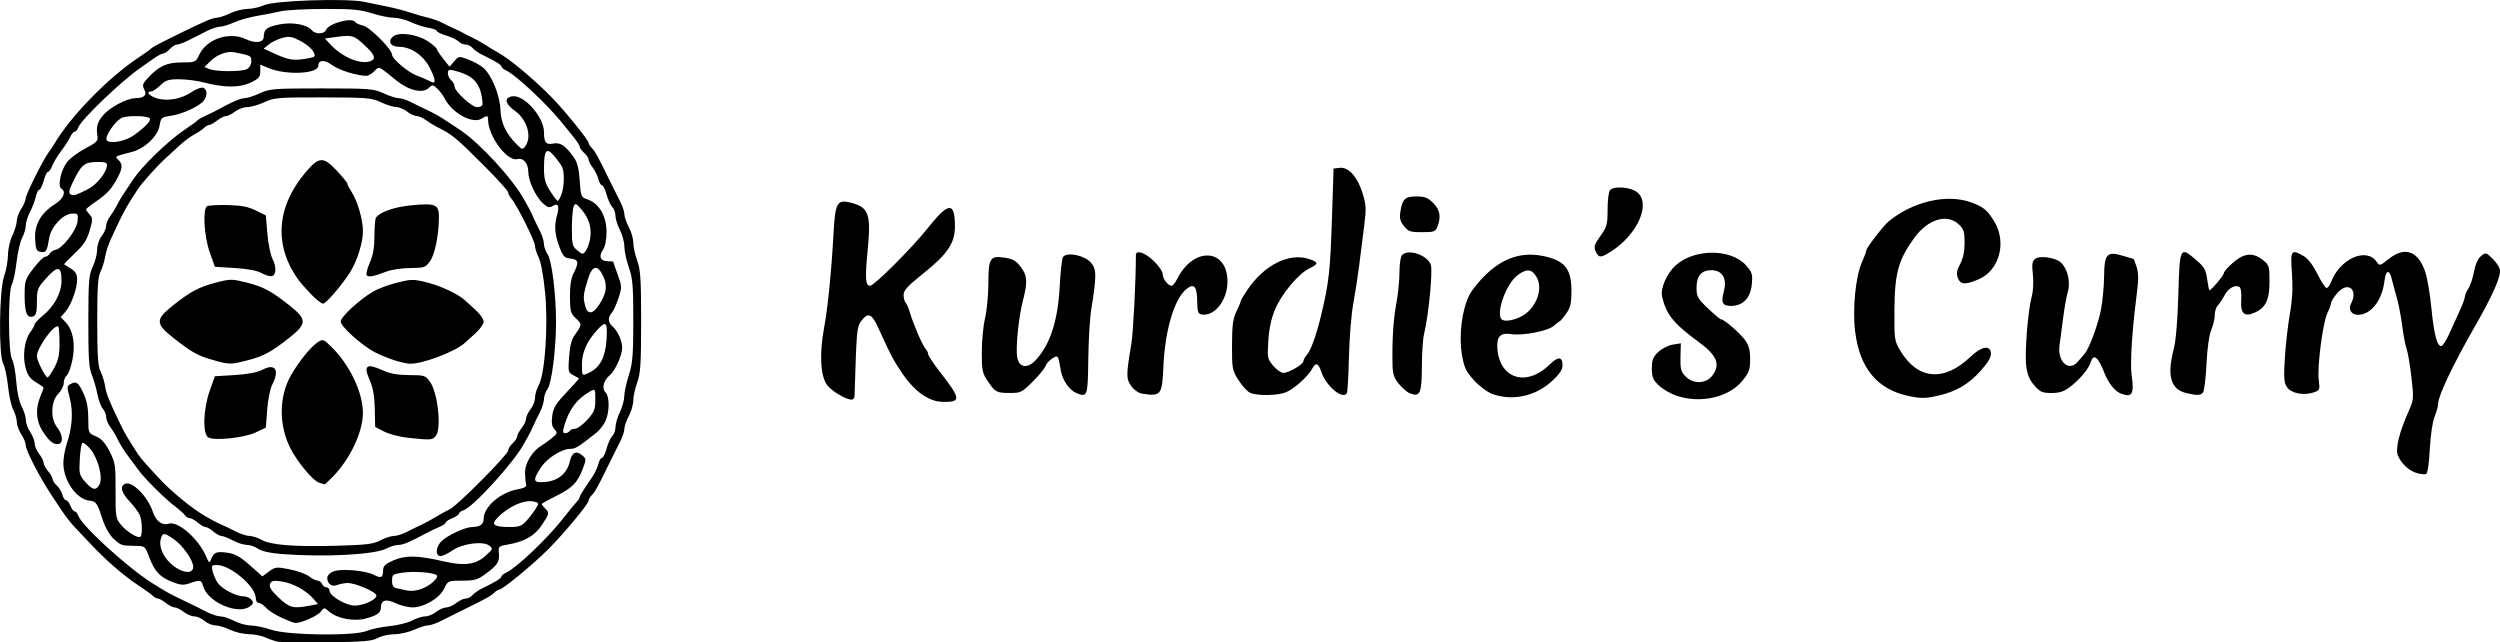 <?xml version="1.0" encoding="UTF-8" standalone="no"?>
<!-- Created with Inkscape (http://www.inkscape.org/) -->

<svg
   width="296.126mm"
   height="76.094mm"
   viewBox="0 0 296.126 76.094"
   version="1.1"
   id="svg5"
   xml:space="preserve"
   xmlns="http://www.w3.org/2000/svg"
   xmlns:svg="http://www.w3.org/2000/svg"><defs
     id="defs2" /><g
     id="layer1"
     transform="translate(4.54,-94.95)"><path class="fill_" 
       style="fill-opacity:1;stroke-width:0.265"
       d="m 28.406,170.966 c -0.364,-0.069 -1.037,-0.297 -1.495,-0.506 -0.459,-0.21 -1.352,-0.386 -1.984,-0.391 -0.633,-0.005 -1.627,-0.239 -2.209,-0.52 -0.582,-0.281 -1.368,-0.515 -1.745,-0.52 -0.378,-0.005 -0.962,-0.247 -1.297,-0.538 -0.336,-0.291 -0.874,-0.529 -1.195,-0.529 -0.322,0 -0.888,-0.238 -1.258,-0.529 -0.37,-0.291 -0.846,-0.529 -1.058,-0.529 -0.212,0 -0.688,-0.238 -1.058,-0.529 -0.37,-0.291 -0.794,-0.529 -0.943,-0.529 -0.149,0 -0.427,-0.151 -0.62,-0.337 -0.192,-0.185 -1.004,-0.769 -1.805,-1.298 -1.647,-1.088 -3.747,-2.915 -5.534,-4.813 -0.667,-0.709 -1.543,-1.639 -1.947,-2.067 -0.404,-0.428 -1.059,-1.266 -1.455,-1.863 -0.396,-0.596 -0.926,-1.393 -1.176,-1.77 -1.479,-2.225 -3.116,-5.39 -3.118,-6.029 -9.59e-4,-0.262 -0.238,-0.834 -0.527,-1.27 -0.289,-0.437 -0.527,-1.091 -0.529,-1.455 -0.002,-0.364 -0.191,-1.019 -0.421,-1.455 -0.229,-0.437 -0.509,-1.692 -0.621,-2.789 -0.112,-1.097 -0.366,-2.288 -0.564,-2.646 -0.563,-1.016 -0.489,-8.718 0.1,-10.383 0.246,-0.696 0.451,-1.827 0.456,-2.514 0.005,-0.686 0.239,-1.724 0.52,-2.306 0.281,-0.582 0.516,-1.356 0.522,-1.72 0.006,-0.364 0.247,-1.019 0.536,-1.455 0.289,-0.437 0.526,-0.997 0.527,-1.245 0.002,-0.441 2.158,-4.751 2.734,-5.464 0.159,-0.197 0.414,-0.572 0.565,-0.832 1.962,-3.379 6.467,-7.999 10.197,-10.458 0.655,-0.432 1.25,-0.856 1.323,-0.943 0.158,-0.189 0.928,-0.6 3.351,-1.789 3.12,-1.531 3.968,-1.89 4.483,-1.9 0.275,-0.005 0.976,-0.239 1.559,-0.52 0.582,-0.281 1.509,-0.515 2.059,-0.52 0.55,-0.005 1.443,-0.206 1.984,-0.448 1.231,-0.549 9.766,-0.83 11.832,-0.389 0.728,0.155 1.978,0.412 2.778,0.57 0.8,0.158 1.991,0.469 2.646,0.69 0.655,0.221 1.607,0.495 2.117,0.609 0.509,0.113 1.283,0.392 1.72,0.619 0.437,0.227 1.091,0.541 1.455,0.698 0.364,0.157 0.84,0.392 1.058,0.523 0.218,0.131 0.695,0.371 1.058,0.534 0.364,0.163 1.019,0.529 1.455,0.814 0.437,0.285 1.151,0.715 1.587,0.956 1.394,0.769 4.325,3.227 6.439,5.399 1.454,1.494 4.276,4.986 4.276,5.29 0,0.126 0.158,0.387 0.352,0.58 0.401,0.401 0.744,1.018 1.983,3.566 0.484,0.995 1.109,2.249 1.389,2.787 0.28,0.538 0.51,1.223 0.51,1.522 0,0.299 0.238,0.988 0.529,1.531 0.291,0.543 0.529,1.372 0.529,1.842 0,0.47 0.208,1.424 0.463,2.121 0.39,1.066 0.463,2.208 0.463,7.219 0,5.011 -0.073,6.153 -0.463,7.219 -0.255,0.696 -0.463,1.651 -0.463,2.121 0,0.47 -0.238,1.299 -0.529,1.842 -0.291,0.543 -0.529,1.232 -0.529,1.531 0,0.299 -0.229,0.984 -0.51,1.522 -0.28,0.538 -0.906,1.792 -1.389,2.787 -1.239,2.548 -1.581,3.165 -1.983,3.566 -0.193,0.193 -0.352,0.472 -0.352,0.618 0,0.387 -2.903,3.879 -4.827,5.806 -1.761,1.764 -5.374,4.738 -5.755,4.738 -0.126,0 -0.387,0.158 -0.58,0.352 -0.401,0.401 -1.018,0.744 -3.566,1.983 -0.995,0.484 -2.249,1.109 -2.787,1.389 -0.538,0.28 -1.21,0.51 -1.492,0.51 -0.283,0 -1.033,0.236 -1.667,0.523 -0.634,0.288 -1.689,0.527 -2.344,0.531 -0.655,0.004 -1.548,0.207 -1.984,0.45 -0.653,0.364 -1.706,0.453 -5.953,0.505 -2.838,0.034 -5.457,0.006 -5.821,-0.062 z m 10.479,-1.279 c 0.515,-0.215 1.732,-0.471 2.703,-0.569 0.972,-0.098 2.181,-0.398 2.689,-0.667 0.507,-0.269 1.203,-0.49 1.546,-0.49 0.343,0 0.926,-0.238 1.296,-0.529 0.37,-0.291 0.906,-0.529 1.191,-0.529 0.285,0 0.821,-0.238 1.191,-0.529 0.37,-0.291 0.88,-0.529 1.134,-0.529 0.254,0 0.615,-0.185 0.803,-0.412 0.188,-0.227 0.709,-0.588 1.157,-0.803 1.514,-0.727 2.27,-1.194 2.27,-1.402 0,-0.114 0.272,-0.332 0.605,-0.483 1.174,-0.535 4.828,-4.011 6.6,-6.278 0.689,-0.881 1.433,-1.79 1.654,-2.021 0.221,-0.23 0.402,-0.503 0.402,-0.606 0,-0.103 0.238,-0.539 0.529,-0.97 0.291,-0.431 0.748,-1.11 1.015,-1.511 0.267,-0.4 0.567,-1.055 0.666,-1.455 0.099,-0.4 0.293,-0.728 0.43,-0.728 0.137,0 0.382,-0.494 0.545,-1.098 0.163,-0.604 0.465,-1.267 0.672,-1.474 0.207,-0.207 0.38,-0.695 0.385,-1.085 0.005,-0.39 0.239,-1.185 0.52,-1.767 0.281,-0.582 0.515,-1.43 0.52,-1.884 0.005,-0.454 0.247,-1.571 0.538,-2.482 0.449,-1.405 0.529,-2.385 0.529,-6.46 0,-4.125 -0.075,-5.016 -0.529,-6.309 -0.291,-0.828 -0.529,-1.93 -0.529,-2.449 0,-0.519 -0.238,-1.41 -0.529,-1.98 -0.291,-0.57 -0.529,-1.331 -0.529,-1.69 0,-0.359 -0.169,-0.822 -0.376,-1.029 -0.207,-0.207 -0.509,-0.87 -0.672,-1.474 -0.163,-0.604 -0.408,-1.098 -0.545,-1.098 -0.137,0 -0.329,-0.327 -0.427,-0.728 -0.098,-0.4 -0.398,-1.012 -0.666,-1.359 -0.269,-0.347 -0.489,-0.775 -0.489,-0.951 0,-0.176 -0.238,-0.536 -0.529,-0.799 -0.291,-0.263 -0.529,-0.592 -0.529,-0.73 0,-0.138 -0.303,-0.626 -0.674,-1.083 -0.371,-0.458 -1.055,-1.302 -1.521,-1.876 -1.733,-2.134 -5.395,-5.556 -6.469,-6.046 -0.328,-0.149 -0.596,-0.365 -0.596,-0.479 0,-0.209 -0.756,-0.675 -2.27,-1.402 -0.448,-0.215 -0.969,-0.577 -1.157,-0.803 -0.188,-0.227 -0.557,-0.412 -0.82,-0.412 -0.263,0 -0.646,-0.168 -0.851,-0.374 -0.205,-0.205 -0.869,-0.522 -1.474,-0.703 -0.605,-0.181 -1.1,-0.425 -1.1,-0.54 0,-0.116 -0.446,-0.283 -0.992,-0.372 -0.546,-0.088 -1.481,-0.392 -2.08,-0.673 -0.598,-0.282 -1.505,-0.513 -2.016,-0.513 -0.511,0 -1.674,-0.238 -2.585,-0.529 -1.364,-0.436 -2.363,-0.527 -5.657,-0.518 -2.2,0.006 -4.536,0.134 -5.191,0.285 -0.655,0.15 -1.905,0.394 -2.778,0.542 -0.873,0.148 -2.097,0.496 -2.719,0.774 -0.622,0.278 -1.373,0.505 -1.667,0.505 -0.295,0 -1.006,0.238 -1.58,0.529 -0.575,0.291 -1.515,0.767 -2.089,1.058 -0.575,0.291 -1.211,0.529 -1.414,0.529 -0.203,0 -0.585,0.238 -0.848,0.529 -0.263,0.291 -0.616,0.529 -0.783,0.529 -0.167,0 -0.674,0.268 -1.125,0.595 -0.451,0.327 -1.088,0.774 -1.415,0.992 -2.241,1.496 -7.249,6.281 -7.545,7.21 -0.081,0.255 -0.262,0.463 -0.401,0.463 -0.139,0 -0.372,0.268 -0.517,0.595 -0.145,0.327 -0.623,1.072 -1.063,1.654 -0.44,0.582 -0.925,1.386 -1.079,1.786 -0.153,0.4 -0.382,0.728 -0.508,0.728 -0.126,0 -0.357,0.476 -0.513,1.058 -0.157,0.582 -0.39,1.058 -0.518,1.058 -0.128,0 -0.318,0.387 -0.422,0.86 -0.104,0.473 -0.411,1.275 -0.682,1.782 -0.272,0.507 -0.495,1.222 -0.496,1.587 -9e-4,0.366 -0.192,1.023 -0.426,1.459 -0.233,0.437 -0.532,1.728 -0.664,2.87 -0.132,1.142 -0.382,2.333 -0.556,2.646 -0.461,0.833 -0.448,8.048 0.016,8.862 0.194,0.341 0.42,1.531 0.503,2.646 0.089,1.2 0.349,2.402 0.639,2.949 0.269,0.507 0.49,1.222 0.491,1.587 9.52e-4,0.366 0.238,1.023 0.527,1.459 0.289,0.437 0.526,1.046 0.527,1.353 9.52e-4,0.308 0.24,0.862 0.531,1.232 0.291,0.37 0.529,0.844 0.529,1.054 0,0.209 0.238,0.655 0.529,0.991 0.291,0.336 0.529,0.752 0.529,0.926 0,0.173 0.227,0.521 0.505,0.773 0.278,0.252 0.578,0.746 0.666,1.099 0.089,0.353 0.281,0.642 0.427,0.642 0.146,0 0.379,0.298 0.518,0.661 0.138,0.364 0.365,0.661 0.505,0.661 0.139,0 0.32,0.208 0.401,0.463 0.379,1.187 5.793,6.143 8.752,8.01 1.715,1.082 2.032,1.258 3.836,2.12 0.946,0.452 2.16,1.052 2.698,1.332 0.538,0.28 1.254,0.51 1.591,0.51 0.337,0 1.057,0.238 1.6,0.529 0.543,0.291 1.434,0.537 1.98,0.547 0.546,0.01 1.648,0.24 2.448,0.512 1.938,0.658 9.798,0.754 11.273,0.138 z m -10.082,-1.57 c -0.728,-0.334 -1.55,-0.863 -1.827,-1.175 -0.277,-0.312 -0.664,-0.568 -0.86,-0.568 -0.196,0 -0.356,-0.256 -0.356,-0.568 0,-1.379 -3.001,-3.93 -4.625,-3.93 -0.606,0 -0.658,0.077 -0.498,0.728 0.099,0.4 0.357,1.002 0.575,1.338 0.474,0.732 2.161,1.638 3.05,1.638 0.352,0 0.791,0.182 0.976,0.405 0.278,0.335 0.249,0.471 -0.166,0.785 -1.431,1.083 -5.086,-0.521 -5.569,-2.443 -0.172,-0.684 -0.378,-0.722 -1.572,-0.29 -0.702,0.254 -1.066,0.229 -2.029,-0.139 -1.477,-0.564 -2.144,-1.275 -2.768,-2.949 -0.488,-1.31 -0.504,-1.323 -1.672,-1.342 -1.644,-0.026 -1.652,-0.029 -2.544,-0.841 -0.472,-0.43 -0.992,-1.323 -1.27,-2.183 -0.68,-2.1 -0.777,-2.24 -1.625,-2.336 -1.499,-0.171 -3.018,-2.333 -3.058,-4.355 -0.012,-0.615 0.17,-1.684 0.405,-2.376 0.653,-1.923 0.777,-3.844 0.351,-5.428 -0.353,-1.312 -0.346,-1.416 0.122,-1.666 0.667,-0.357 0.922,-0.157 1.547,1.214 0.356,0.782 0.528,1.724 0.528,2.891 0,1.718 0.006,1.733 0.9,2.107 0.659,0.275 1.093,0.755 1.622,1.789 0.673,1.317 0.721,1.634 0.71,4.661 -0.011,3.098 0.019,3.284 0.659,4.044 0.729,0.866 2.028,1.651 2.294,1.385 0.244,-0.244 0.202,-1.802 -0.069,-2.508 -0.129,-0.337 -0.665,-1.067 -1.191,-1.624 -1.016,-1.074 -1.22,-1.874 -0.545,-2.133 0.849,-0.326 2.68,1.546 3.272,3.344 0.361,1.095 1.089,1.636 1.869,1.388 1.09,-0.346 3.516,1.761 4.415,3.835 0.375,0.865 0.416,0.888 0.622,0.358 0.318,-0.817 0.643,-0.941 1.956,-0.744 0.889,0.133 1.517,0.487 2.637,1.485 l 1.47,1.31 0.785,-0.581 c 0.741,-0.548 0.88,-0.562 2.444,-0.254 0.912,0.18 1.948,0.554 2.301,0.831 0.353,0.278 0.808,0.505 1.012,0.505 0.203,0 0.438,0.179 0.522,0.397 0.084,0.218 0.318,0.397 0.521,0.397 0.203,0 0.369,0.177 0.369,0.393 0,0.64 2.017,1.813 3.051,1.774 1.087,-0.041 2.505,-0.72 2.505,-1.199 0,-0.416 -2.535,-1.504 -3.445,-1.478 -0.361,0.01 -0.894,0.115 -1.186,0.232 -0.638,0.257 -1.191,-0.122 -1.191,-0.819 0,-0.304 0.288,-0.616 0.728,-0.787 0.922,-0.36 3.773,-0.117 4.788,0.408 0.871,0.451 1.099,0.334 1.099,-0.561 0,-0.495 0.264,-0.741 1.257,-1.17 1.421,-0.614 2.877,-0.577 6.019,0.152 2.377,0.552 3.702,0.362 4.874,-0.697 0.872,-0.789 0.887,-0.832 0.397,-1.201 -0.746,-0.56 -3.167,-0.228 -4.359,0.598 -0.517,0.358 -1.142,0.651 -1.389,0.651 -0.659,0 -0.568,-1.119 0.147,-1.79 0.735,-0.69 2.778,-1.636 3.55,-1.644 0.984,-0.01 1.411,-0.303 1.411,-0.969 0,-1.411 1.96,-3.126 3.992,-3.494 0.838,-0.151 1.132,-0.317 1.042,-0.589 -0.069,-0.208 -0.126,-0.864 -0.127,-1.458 -0.001,-1.094 0.889,-2.526 1.96,-3.153 0.249,-0.146 0.787,-0.534 1.197,-0.862 0.687,-0.551 0.712,-0.634 0.325,-1.061 -0.307,-0.339 -0.378,-0.768 -0.266,-1.606 0.125,-0.93 0.44,-1.445 1.694,-2.762 0.848,-0.891 1.515,-1.639 1.484,-1.663 -0.032,-0.024 -0.34,-0.191 -0.686,-0.371 -0.593,-0.309 -0.621,-0.434 -0.497,-2.174 0.089,-1.244 0.3,-2.077 0.646,-2.552 0.901,-1.238 0.908,-1.317 0.178,-1.993 -0.643,-0.596 -0.711,-0.839 -0.719,-2.596 -0.006,-1.326 0.133,-2.205 0.439,-2.784 0.657,-1.241 0.574,-1.621 -0.374,-1.716 -0.718,-0.072 -0.886,-0.251 -1.323,-1.406 -0.546,-1.442 -0.623,-2.481 -0.277,-3.706 0.316,-1.118 0.139,-1.519 -0.496,-1.123 -0.416,0.26 -0.616,0.203 -1.204,-0.34 -0.829,-0.768 -1.699,-2.644 -1.699,-3.666 0,-1.05 -0.584,-1.733 -1.317,-1.541 -1.184,0.31 -3.438,-2.727 -3.444,-4.639 -0.002,-0.547 -0.107,-0.567 -0.775,-0.149 -1.047,0.654 -3.462,-0.645 -4.334,-2.331 -0.217,-0.419 -0.639,-0.983 -0.938,-1.255 -0.51,-0.462 -0.573,-0.465 -0.989,-0.048 -0.684,0.684 -2.369,0.297 -3.812,-0.876 -2.215,-1.8 -2.022,-1.719 -2.628,-1.113 -0.301,0.301 -0.72,0.547 -0.931,0.547 -1.1,0 -3.288,-0.68 -4.044,-1.256 -0.883,-0.673 -1.658,-0.652 -1.658,0.047 0,0.986 -3.798,1.166 -5.916,0.282 l -0.963,-0.403 v 0.796 c 0,0.683 -0.167,0.875 -1.18,1.351 -1.306,0.614 -3.113,0.598 -5.567,-0.047 -0.728,-0.192 -2,-0.354 -2.827,-0.36 -1.289,-0.01 -1.613,0.092 -2.263,0.716 -0.418,0.4 -0.901,0.728 -1.075,0.728 -0.664,0 -0.276,0.501 0.615,0.796 1.234,0.407 2.926,0.115 4.155,-0.719 0.542,-0.367 1.167,-0.598 1.389,-0.513 0.482,0.185 0.513,0.932 0.064,1.522 -0.502,0.659 -2.533,1.599 -3.868,1.79 -1.15,0.165 -1.215,0.22 -1.37,1.169 -0.201,1.24 -1.764,2.723 -3.286,3.12 -2.116,0.551 -2.03,0.501 -1.588,0.943 0.528,0.528 0.502,0.98 -0.125,2.156 -0.691,1.296 -1.233,1.884 -2.586,2.804 -0.618,0.42 -1.124,0.827 -1.124,0.905 0,0.078 0.189,0.351 0.421,0.607 0.384,0.424 0.385,0.591 0.004,1.899 -0.322,1.109 -0.721,1.718 -1.761,2.691 -0.739,0.692 -1.307,1.282 -1.261,1.311 0.046,0.029 0.411,0.258 0.811,0.508 0.547,0.342 0.728,0.665 0.728,1.3 0,1.087 -0.732,3.076 -1.413,3.839 l -0.531,0.595 0.598,0.636 c 0.869,0.925 1.16,2.545 0.792,4.415 -0.168,0.855 -0.469,1.69 -0.669,1.856 -0.2,0.166 -0.363,0.579 -0.363,0.919 0,0.339 -0.298,0.915 -0.661,1.278 -0.849,0.849 -0.933,2.914 -0.159,3.899 0.709,0.901 0.814,1.908 0.212,2.027 -0.597,0.119 -1.143,-0.329 -1.942,-1.594 -0.728,-1.153 -0.811,-2.609 -0.229,-4.003 0.218,-0.522 0.397,-1.001 0.397,-1.065 0,-0.063 -0.41,-0.357 -0.911,-0.652 -0.682,-0.402 -0.988,-0.824 -1.218,-1.677 -0.385,-1.43 -0.144,-3.307 0.544,-4.243 0.29,-0.394 0.527,-0.82 0.527,-0.946 0,-0.126 0.425,-0.577 0.944,-1.003 1.391,-1.14 2.231,-2.703 2.231,-4.155 0,-1.736 -0.431,-1.82 -1.768,-0.343 -1.077,1.189 -1.142,1.352 -1.142,2.832 0,1.182 -0.103,1.61 -0.415,1.729 -0.743,0.285 -1.041,-0.399 -1.041,-2.389 0,-1.831 0.05,-1.987 1.047,-3.294 0.576,-0.755 1.195,-1.372 1.376,-1.372 0.181,0 0.425,-0.165 0.541,-0.367 0.116,-0.202 0.437,-0.41 0.712,-0.463 0.829,-0.159 2.514,-2.367 2.599,-3.407 0.072,-0.875 0.035,-0.919 -0.718,-0.866 -1.065,0.075 -2.428,1.566 -2.65,2.899 -0.263,1.575 -0.349,1.718 -0.986,1.627 -0.522,-0.074 -0.607,-0.262 -0.678,-1.504 -0.098,-1.717 0.678,-3.094 2.333,-4.138 1.04,-0.657 1.379,-1.487 0.763,-1.868 -0.458,-0.283 -0.039,-2.193 0.686,-3.127 0.352,-0.453 1.33,-1.181 2.174,-1.618 1.198,-0.62 1.515,-0.91 1.444,-1.323 -0.201,-1.184 -0.065,-1.749 0.622,-2.574 0.795,-0.955 2.804,-2.03 3.834,-2.051 1.074,-0.022 1.431,-0.368 1.072,-1.039 -0.262,-0.49 -0.2,-0.686 0.436,-1.369 1.31,-1.407 2.24,-1.831 4.018,-1.831 1.6,0 1.634,-0.015 2.071,-0.931 0.889,-1.865 3.56,-2.75 5.507,-1.826 1.145,0.543 2.107,0.414 2.12,-0.286 0.017,-0.888 0.337,-1.142 1.831,-1.453 1.543,-0.32 3.298,-0.003 3.883,0.702 0.393,0.474 1.458,0.451 1.644,-0.034 0.302,-0.787 3.095,-1.556 3.467,-0.955 0.083,0.134 0.505,0.322 0.939,0.417 0.797,0.175 3.44,2.834 3.44,3.462 0,0.484 1.881,2.069 2.912,2.455 0.508,0.19 1.131,0.454 1.384,0.588 0.253,0.133 0.521,0.243 0.595,0.243 0.318,0 0.089,-0.811 -0.553,-1.96 -0.761,-1.361 -2.182,-2.274 -3.542,-2.274 -1.008,0 -1.369,-0.704 -0.641,-1.249 0.733,-0.548 2.908,-0.213 4.144,0.638 0.546,0.376 0.992,0.769 0.992,0.875 0,0.106 0.34,0.62 0.756,1.143 l 0.756,0.951 0.552,-0.635 c 0.543,-0.625 0.569,-0.628 1.692,-0.206 0.627,0.236 1.42,0.675 1.763,0.977 0.984,0.864 1.96,3.256 2.02,4.949 0.056,1.572 0.651,2.838 1.936,4.124 0.637,0.637 0.687,0.646 1.021,0.189 0.807,-1.103 0.19,-3.161 -1.252,-4.177 -1.172,-0.826 -1.298,-1.57 -0.291,-1.714 1.409,-0.2 3.746,2.458 3.746,4.262 0,1.21 0.241,1.505 1.089,1.336 0.848,-0.17 1.439,0.225 2.445,1.633 0.413,0.578 0.603,1.326 0.699,2.756 0.13,1.925 0.148,1.968 0.974,2.249 1.319,0.45 2.201,1.976 2.201,3.812 0,0.958 -0.155,1.738 -0.42,2.117 -0.542,0.774 -0.305,1.37 0.544,1.37 0.368,0 0.67,0.031 0.67,0.07 0,0.038 0.238,0.722 0.529,1.518 0.504,1.378 0.508,1.513 0.098,2.774 -0.237,0.729 -0.594,1.514 -0.794,1.744 -0.479,0.551 -0.459,1.157 0.051,1.581 0.625,0.519 1.173,1.719 1.173,2.569 0,0.881 -0.83,2.719 -1.467,3.248 -0.729,0.605 -0.974,1.556 -0.518,2.012 0.496,0.496 0.514,2.213 0.036,3.357 -0.198,0.475 -0.732,1.156 -1.186,1.513 -2.083,1.638 -2.411,1.84 -2.993,1.839 -1.037,-0.001 -2.779,1.103 -3.505,2.223 -1.026,1.583 -0.934,1.838 0.614,1.689 1.436,-0.138 2.501,-1.038 2.805,-2.371 0.248,-1.088 0.744,-1.372 1.424,-0.816 0.56,0.458 0.562,0.489 0.119,1.658 -0.617,1.629 -1.249,2.266 -3.192,3.223 -0.915,0.45 -1.663,0.87 -1.663,0.934 0,0.063 0.179,0.293 0.397,0.512 0.533,0.533 0.517,0.617 -0.384,1.977 -0.839,1.267 -2.053,1.962 -4.028,2.306 -1.1,0.192 -1.141,0.233 -1.059,1.064 0.097,0.982 -0.184,1.401 -1.646,2.464 -0.875,0.636 -1.287,0.75 -2.71,0.75 -1.667,0 -1.681,0.006 -2.143,0.959 -0.556,1.146 -2.389,2.22 -3.768,2.207 -0.512,-0.005 -1.405,-0.234 -1.986,-0.508 -1.133,-0.536 -1.722,-0.359 -1.722,0.517 0,0.627 -0.444,0.948 -1.818,1.316 -1.385,0.37 -3.371,-0.009 -4.309,-0.823 -0.595,-0.516 -0.601,-0.516 -1.006,0.014 -0.38,0.497 -2.349,1.364 -3.021,1.329 -0.164,-0.008 -0.893,-0.289 -1.62,-0.623 z m 3.353,-1.427 0.972,-0.183 -0.575,-0.664 c -0.849,-0.98 -2.465,-1.847 -3.776,-2.027 -0.953,-0.131 -1.186,-0.076 -1.335,0.313 -0.133,0.346 0.144,0.778 1.038,1.623 1.273,1.203 1.696,1.311 3.677,0.938 z m 14.422,-2.658 c 0.521,-0.415 0.767,-0.784 0.621,-0.93 -0.347,-0.347 -2.683,-0.527 -4.095,-0.315 -1.114,0.167 -1.205,0.239 -1.205,0.953 0,0.587 0.143,0.803 0.595,0.9 0.327,0.07 0.833,0.179 1.124,0.241 0.911,0.197 2.063,-0.134 2.959,-0.849 z m -28.235,-1.957 c -0.012,-0.808 -1.27,-2.572 -2.356,-3.304 -1.125,-0.758 -1.291,-0.751 -1.497,0.068 -0.212,0.847 0.26,1.995 1.169,2.841 1.245,1.159 2.698,1.373 2.684,0.395 z m 39.466,-5.424 c 0.365,-0.4 0.858,-1.043 1.097,-1.429 0.419,-0.677 0.413,-0.707 -0.173,-0.854 -1.132,-0.284 -3.049,0.558 -4.354,1.915 -0.784,0.815 -0.429,1.086 1.427,1.092 1.127,0.003 1.445,-0.111 2.002,-0.724 z M 7.246,152.338 c 0.431,-0.805 -0.162,-3.097 -1.088,-4.204 -0.418,-0.5 -0.849,-0.821 -0.956,-0.713 -0.108,0.108 -0.241,0.997 -0.297,1.976 -0.093,1.647 -0.044,1.844 0.646,2.632 0.867,0.988 1.29,1.065 1.694,0.309 z m 55.688,-6.337 c 0.09,-0.146 0.381,-0.265 0.646,-0.265 0.266,0 0.913,-0.477 1.44,-1.059 0.831,-0.92 0.957,-1.233 0.957,-2.383 0,-1.296 -0.013,-1.317 -0.595,-0.991 -1.585,0.886 -2.526,2.137 -3.091,4.107 -0.192,0.668 -0.166,0.856 0.117,0.856 0.2,0 0.436,-0.119 0.526,-0.265 z M 1.905,138.486 c 0.477,-0.9 0.615,-1.57 0.604,-2.945 -0.007,-0.979 -0.066,-1.833 -0.131,-1.897 -0.426,-0.426 -2.548,2.485 -2.548,3.494 0,0.522 1,2.514 1.263,2.514 0.106,0 0.472,-0.524 0.812,-1.165 z m 63.332,0.611 c 1.286,-0.613 1.922,-1.803 2.063,-3.866 0.147,-2.15 -0.04,-2.355 -1.097,-1.202 -1.214,1.325 -1.813,2.663 -1.813,4.05 0,1.443 -0.013,1.428 0.847,1.018 z m 1.218,-8.097 c 0.858,-1.344 0.977,-2.237 0.445,-3.357 -0.674,-1.42 -1.309,-1.269 -1.818,0.432 -0.542,1.814 -0.565,2.024 -0.324,3.043 0.27,1.143 0.921,1.097 1.697,-0.118 z m -1.113,-7.667 c 0.243,-1.295 -0.08,-2.483 -0.954,-3.505 -0.708,-0.828 -0.792,-0.862 -0.981,-0.397 -0.114,0.28 -0.208,1.442 -0.208,2.582 0,1.883 0.06,2.122 0.65,2.6 0.615,0.498 0.668,0.502 0.989,0.063 0.186,-0.255 0.413,-0.859 0.504,-1.343 z m -3.359,-5.417 c 0.319,-0.914 0.356,-2.499 0.073,-3.16 -0.099,-0.231 -0.517,-0.818 -0.929,-1.303 -0.94,-1.106 -1.225,-0.776 -1.231,1.425 -0.003,1.244 0.141,1.782 0.724,2.702 0.4,0.632 0.805,1.153 0.9,1.159 0.095,0.005 0.303,-0.365 0.463,-0.824 z M 5.926,117.329 c 0.982,-0.5 2.135,-1.934 2.201,-2.738 0.032,-0.396 -0.169,-0.469 -1.248,-0.454 -1.435,0.021 -1.826,0.362 -2.829,2.467 -0.422,0.886 -0.476,1.211 -0.228,1.365 0.341,0.211 0.562,0.143 2.104,-0.641 z m 5.378,-6.351 c 1.394,-1.004 2.071,-1.72 1.896,-2.004 -0.184,-0.297 -2.304,-0.374 -3.183,-0.115 -0.808,0.238 -2.274,2.352 -1.894,2.732 0.427,0.427 2.218,0.082 3.182,-0.612 z m 41.278,-3.554 c 0.072,-0.117 0.016,-0.726 -0.125,-1.353 -0.34,-1.514 -1.239,-2.288 -3.217,-2.766 -0.6,-0.145 -0.728,-0.088 -0.728,0.326 0,0.276 0.179,0.65 0.397,0.831 0.218,0.181 0.397,0.512 0.397,0.735 0,0.565 2.03,2.44 2.641,2.44 0.276,0 0.562,-0.096 0.634,-0.213 z m -27.864,-4.295 c 0.292,-0.156 0.512,-0.552 0.512,-0.921 0,-0.651 -0.045,-0.674 -2.007,-1.065 -0.857,-0.171 -2.072,0.277 -2.843,1.048 l -0.702,0.702 0.593,0.238 c 0.824,0.331 3.827,0.33 4.447,-0.002 z m 14.645,-0.945 c 0.687,-0.264 0.485,-0.769 -0.766,-1.922 -1.244,-1.146 -1.426,-1.196 -3.419,-0.922 l -1.238,0.17 0.606,0.656 c 1.452,1.57 3.62,2.479 4.818,2.019 z m -7.46,-0.318 c 0.936,-0.174 0.969,-0.214 0.661,-0.814 -0.178,-0.347 -0.861,-0.91 -1.518,-1.253 -1.017,-0.529 -1.339,-0.582 -2.162,-0.355 -0.532,0.147 -1.244,0.491 -1.583,0.766 l -0.616,0.499 1.455,0.663 c 1.543,0.704 2.181,0.787 3.763,0.493 z m -3.103,58.706 c -1.354,-0.104 -2.354,-0.328 -2.771,-0.62 -0.359,-0.251 -0.955,-0.457 -1.325,-0.457 -0.37,0 -1.117,-0.238 -1.66,-0.529 -0.543,-0.291 -1.148,-0.529 -1.345,-0.529 -0.197,0 -0.632,-0.238 -0.967,-0.529 -0.336,-0.291 -0.752,-0.529 -0.926,-0.529 -0.174,0 -0.59,-0.238 -0.926,-0.529 -0.336,-0.291 -0.765,-0.529 -0.953,-0.529 -0.189,0 -0.438,-0.15 -0.555,-0.332 -0.116,-0.183 -0.629,-0.643 -1.139,-1.023 -1.136,-0.845 -3.654,-3.343 -4.368,-4.334 -0.289,-0.4 -0.763,-1.041 -1.054,-1.424 -0.685,-0.902 -1.118,-1.592 -1.513,-2.412 -0.175,-0.364 -0.531,-0.945 -0.792,-1.292 -0.26,-0.347 -0.474,-0.873 -0.474,-1.17 0,-0.296 -0.178,-0.735 -0.395,-0.975 -0.217,-0.24 -0.507,-1.023 -0.645,-1.741 -0.137,-0.717 -0.436,-1.747 -0.664,-2.288 -0.331,-0.786 -0.412,-2.063 -0.405,-6.35 0.008,-4.75 0.068,-5.488 0.52,-6.425 0.281,-0.582 0.515,-1.489 0.52,-2.015 0.005,-0.544 0.237,-1.247 0.538,-1.629 0.291,-0.37 0.529,-0.906 0.529,-1.191 0,-0.285 0.213,-0.802 0.474,-1.149 0.26,-0.347 0.619,-0.929 0.797,-1.292 0.178,-0.364 0.53,-0.97 0.783,-1.347 0.253,-0.377 0.785,-1.174 1.181,-1.771 1.011,-1.522 4.073,-4.49 5.923,-5.742 0.857,-0.58 1.617,-1.132 1.69,-1.227 0.073,-0.095 0.549,-0.362 1.058,-0.594 0.509,-0.232 1.105,-0.522 1.323,-0.646 1.542,-0.873 2.698,-1.373 3.176,-1.373 0.307,0 1.116,-0.26 1.8,-0.578 1.164,-0.541 1.628,-0.578 7.328,-0.578 5.7,0 6.164,0.037 7.328,0.578 0.683,0.318 1.493,0.578 1.8,0.578 0.307,0 0.998,0.228 1.536,0.507 0.538,0.279 1.276,0.641 1.64,0.804 0.738,0.332 1.78,0.91 2.381,1.323 0.218,0.15 0.974,0.649 1.68,1.11 2.325,1.518 6.308,5.854 7.647,8.325 0.109,0.201 0.318,0.575 0.465,0.829 0.147,0.255 0.395,0.761 0.551,1.124 0.157,0.364 0.513,1.102 0.792,1.64 0.279,0.538 0.507,1.256 0.507,1.595 0,0.339 0.198,0.899 0.439,1.244 0.489,0.699 0.992,4.731 0.992,7.957 0,3.226 -0.503,7.258 -0.992,7.957 -0.242,0.345 -0.439,0.905 -0.439,1.244 0,0.339 -0.228,1.057 -0.507,1.595 -0.279,0.538 -0.635,1.276 -0.792,1.64 -0.157,0.364 -0.423,0.9 -0.593,1.191 -0.17,0.291 -0.379,0.664 -0.465,0.829 -1.113,2.13 -6.026,7.54 -7.181,7.906 -0.284,0.09 -0.516,0.261 -0.516,0.379 0,0.118 -0.357,0.363 -0.794,0.543 -0.437,0.181 -0.794,0.422 -0.794,0.535 0,0.114 -0.327,0.34 -0.728,0.503 -0.4,0.163 -1.085,0.488 -1.521,0.723 -2.029,1.091 -2.796,1.414 -3.36,1.415 -0.335,8e-4 -0.966,0.192 -1.403,0.424 -1.381,0.735 -7.326,1.046 -12.437,0.652 z m 11.718,-1.613 c 0.537,-0.288 1.252,-0.523 1.589,-0.523 0.337,0 1.053,-0.228 1.591,-0.507 0.538,-0.279 1.276,-0.639 1.64,-0.799 0.364,-0.16 1.138,-0.581 1.72,-0.934 0.582,-0.353 1.339,-0.77 1.682,-0.925 0.848,-0.384 6.917,-6.492 6.917,-6.961 0,-0.206 0.238,-0.59 0.529,-0.854 0.291,-0.263 0.529,-0.623 0.529,-0.799 0,-0.176 0.238,-0.623 0.529,-0.993 0.291,-0.37 0.529,-0.873 0.529,-1.118 0,-0.245 0.238,-0.748 0.529,-1.118 0.291,-0.37 0.53,-0.984 0.531,-1.365 7.94e-4,-0.381 0.198,-1.049 0.439,-1.486 0.744,-1.351 1.137,-7.06 0.754,-10.983 -0.192,-1.967 -0.5,-3.653 -0.759,-4.154 -0.24,-0.464 -0.436,-1.083 -0.436,-1.375 0,-0.552 -2.164,-4.871 -2.807,-5.602 -0.202,-0.23 -0.368,-0.555 -0.368,-0.724 0,-0.168 -1.284,-1.588 -2.853,-3.154 -3.422,-3.416 -3.738,-3.675 -5.613,-4.613 -0.364,-0.182 -0.945,-0.544 -1.292,-0.804 -0.347,-0.26 -0.837,-0.474 -1.089,-0.474 -0.252,0 -0.761,-0.238 -1.131,-0.529 -0.37,-0.291 -0.952,-0.532 -1.292,-0.535 -0.341,-0.003 -1.156,-0.259 -1.81,-0.569 -1.097,-0.519 -1.636,-0.564 -6.879,-0.572 -5.304,-0.008 -5.772,0.03 -6.931,0.569 -0.683,0.318 -1.59,0.578 -2.015,0.578 -0.425,0 -1.075,0.238 -1.445,0.529 -0.37,0.291 -0.846,0.529 -1.058,0.529 -0.212,0 -0.688,0.238 -1.058,0.529 -0.37,0.291 -0.794,0.529 -0.943,0.529 -0.149,0 -0.433,0.163 -0.633,0.363 -0.199,0.199 -0.714,0.544 -1.144,0.766 -0.43,0.222 -1.21,0.803 -1.734,1.291 -0.524,0.488 -1.298,1.199 -1.72,1.579 -0.884,0.798 -2.732,2.859 -3.209,3.579 -1.409,2.127 -1.762,2.779 -3.234,5.982 -0.284,0.618 -0.586,1.566 -0.671,2.105 -0.085,0.54 -0.328,1.313 -0.54,1.72 -0.299,0.573 -0.385,1.895 -0.385,5.898 0,4.003 0.086,5.325 0.385,5.898 0.212,0.406 0.455,1.18 0.54,1.72 0.151,0.958 0.458,1.732 1.747,4.408 0.56,1.163 0.95,1.83 2.158,3.689 0.179,0.276 0.624,0.822 0.987,1.214 0.364,0.392 0.975,1.059 1.359,1.482 1.519,1.678 4.146,3.833 5.746,4.715 0.24,0.132 0.615,0.341 0.833,0.465 0.218,0.124 0.695,0.353 1.058,0.509 0.364,0.157 1.102,0.513 1.64,0.792 0.538,0.279 1.253,0.508 1.587,0.509 0.335,7.9e-4 0.966,0.202 1.403,0.448 1.116,0.628 3.804,0.845 8.81,0.711 3.646,-0.097 4.462,-0.195 5.288,-0.638 z m -7.257,-6.833 c -0.719,-0.218 -2.569,-2.433 -3.401,-4.072 -1.395,-2.75 -1.368,-6.141 0.071,-8.662 0.905,-1.586 2.345,-3.367 3.146,-3.892 0.623,-0.408 0.682,-0.39 1.577,0.475 2.209,2.137 3.804,5.461 3.794,7.91 -0.009,2.23 -1.501,5.405 -3.512,7.474 -0.53,0.546 -0.996,0.98 -1.035,0.966 -0.039,-0.015 -0.327,-0.104 -0.639,-0.198 z m -13.124,-5.358 c -0.698,-0.399 -0.611,-3.331 0.165,-5.53 l 0.607,-1.72 2.359,-0.144 c 1.513,-0.092 2.676,-0.312 3.243,-0.614 1.546,-0.824 2.103,5.3e-4 1.192,1.763 -0.241,0.465 -0.509,1.799 -0.595,2.963 l -0.158,2.117 -1.191,0.565 c -1.352,0.642 -4.888,1.019 -5.622,0.599 z m 23.614,0.034 c -0.946,-0.1 -2.2,-0.429 -2.787,-0.732 l -1.067,-0.551 -0.046,-2.142 c -0.032,-1.499 -0.207,-2.508 -0.584,-3.36 -0.801,-1.812 -0.42,-2.088 1.611,-1.166 0.8,0.363 1.736,0.525 3.054,0.529 1.808,0.006 1.928,0.044 2.468,0.803 0.954,1.34 1.387,5.712 0.64,6.46 -0.439,0.439 -0.573,0.446 -3.288,0.159 z m -23.151,-9.234 c -1.771,-0.51 -2.486,-0.916 -4.695,-2.666 -1.124,-0.89 -1.52,-1.377 -1.52,-1.866 0,-0.488 0.398,-0.978 1.52,-1.871 2.117,-1.685 3.102,-2.21 5.144,-2.744 1.673,-0.437 1.873,-0.438 3.572,-0.016 2.022,0.502 2.975,1.011 5.172,2.76 2.028,1.614 2.028,2.129 0,3.743 -2.16,1.719 -3.142,2.25 -5.047,2.732 -2.016,0.51 -2.135,0.508 -4.146,-0.072 z m 21.564,0.051 c -0.655,-0.207 -1.686,-0.631 -2.292,-0.94 -1.525,-0.78 -4.058,-3.055 -4.058,-3.644 0,-0.547 2.227,-2.606 3.836,-3.546 0.582,-0.34 1.871,-0.82 2.864,-1.066 1.691,-0.419 1.918,-0.42 3.572,-0.005 1.595,0.4 3.672,1.38 4.441,2.097 0.161,0.15 0.727,0.663 1.257,1.14 0.53,0.476 0.963,1.099 0.963,1.383 0,0.284 -0.433,0.906 -0.963,1.383 -0.53,0.476 -1.095,0.989 -1.257,1.139 -1.135,1.054 -5.12,2.553 -6.574,2.472 -0.329,-0.018 -1.134,-0.203 -1.789,-0.41 z m -9.891,-7.854 c -0.599,-0.634 -1.212,-1.319 -1.362,-1.521 -3.017,-4.077 -2.773,-8.67 0.679,-12.803 1.629,-1.95 2.138,-1.993 3.722,-0.316 0.713,0.755 1.296,1.467 1.296,1.581 0,0.115 0.202,0.517 0.448,0.893 0.741,1.13 1.386,3.314 1.395,4.721 0.009,1.324 -0.671,3.514 -1.505,4.847 -0.937,1.499 -2.868,3.75 -3.217,3.751 -0.201,5.2e-4 -0.856,-0.518 -1.455,-1.153 z m -5.852,-2.481 c -0.5,-0.28 -1.668,-0.498 -3.153,-0.588 l -2.359,-0.143 -0.607,-1.72 c -0.671,-1.902 -0.858,-5.118 -0.317,-5.453 0.171,-0.106 1.272,-0.17 2.447,-0.142 1.601,0.038 2.435,0.198 3.327,0.64 l 1.191,0.589 0.179,2.158 c 0.098,1.187 0.374,2.535 0.611,2.994 0.503,0.972 0.441,1.959 -0.129,2.047 -0.218,0.034 -0.754,-0.139 -1.191,-0.384 z m 12.469,0.249 c -0.089,-0.143 0.083,-0.812 0.381,-1.485 0.384,-0.867 0.542,-1.785 0.542,-3.146 0,-1.057 0.083,-2.037 0.184,-2.178 0.488,-0.68 2.206,-1.27 4.269,-1.465 2.793,-0.264 3.192,-0.086 3.185,1.416 -0.01,2.089 -0.477,4.408 -1.05,5.213 -0.533,0.748 -0.677,0.798 -2.336,0.809 -0.972,0.006 -2.244,0.195 -2.826,0.418 -1.564,0.601 -2.168,0.709 -2.348,0.417 z M 281.776,151.001 c -0.944,-0.261 -1.876,-1.114 -2.279,-2.086 -0.333,-0.804 0.151,-2.772 1.324,-5.389 0.546,-1.217 0.56,-1.423 0.268,-3.935 -0.169,-1.458 -0.425,-2.957 -0.567,-3.331 -0.142,-0.374 -0.371,-1.567 -0.509,-2.651 -0.137,-1.084 -0.422,-2.578 -0.633,-3.322 -0.211,-0.743 -0.48,-1.748 -0.597,-2.232 -0.307,-1.264 -0.719,-1.163 -0.89,0.218 -0.283,2.295 -1.608,3.969 -3.14,3.969 -0.748,0 -1.171,-0.655 -0.832,-1.289 0.926,-1.73 -0.357,-2.748 -1.614,-1.281 -0.4,0.467 -0.732,1.004 -0.738,1.194 -0.006,0.189 -0.192,0.695 -0.414,1.124 -0.539,1.043 -1.243,6.425 -1.041,7.958 0.154,1.165 0.126,1.236 -0.586,1.48 -1.193,0.409 -2.696,0.111 -3.181,-0.63 -0.35,-0.535 -0.391,-1.119 -0.243,-3.475 0.098,-1.558 0.365,-3.904 0.593,-5.214 0.293,-1.684 0.364,-3.098 0.241,-4.829 -0.193,-2.721 -0.1,-2.854 1.402,-1.992 0.502,0.288 1.097,1.065 1.62,2.117 0.455,0.914 0.944,1.661 1.087,1.661 0.143,0 0.384,-0.327 0.536,-0.726 1.041,-2.739 4.164,-4.132 5.378,-2.398 0.371,0.53 0.39,0.526 1.421,-0.302 1.916,-1.54 3.492,-0.995 4.348,1.504 0.237,0.694 0.562,2.591 0.721,4.216 0.31,3.161 0.672,4.586 1.165,4.586 0.169,0 0.586,-0.625 0.928,-1.389 0.342,-0.764 0.907,-2.007 1.255,-2.762 0.348,-0.755 0.634,-1.532 0.634,-1.727 0,-0.195 0.18,-0.612 0.401,-0.926 0.22,-0.315 0.518,-1.204 0.662,-1.977 0.164,-0.883 0.473,-1.581 0.831,-1.878 0.555,-0.46 0.592,-0.453 1.332,0.257 0.419,0.402 0.826,0.984 0.904,1.295 0.194,0.771 -0.809,3.052 -3.071,6.99 -2.461,4.284 -4.234,8.026 -4.234,8.938 0,0.288 -0.188,0.973 -0.417,1.522 -0.244,0.584 -0.48,2.186 -0.568,3.855 -0.09,1.711 -0.268,2.899 -0.442,2.961 -0.161,0.058 -0.635,0.01 -1.054,-0.105 z m -176.948,-9.224 c -0.743,-0.467 -1.691,-1.437 -2.384,-2.442 -1.11,-1.609 -1.454,-2.256 -2.97,-5.589 -0.77,-1.692 -1.21,-1.845 -2.043,-0.709 -0.477,0.651 -0.517,1.117 -0.748,8.797 -0.008,0.255 -0.163,0.459 -0.345,0.454 -0.703,-0.019 -2.307,-0.967 -2.89,-1.709 -0.804,-1.023 -0.954,-3.702 -0.379,-6.773 0.447,-2.387 0.879,-6.726 1.138,-11.439 0.18,-3.267 0.429,-3.757 1.767,-3.466 2.414,0.525 2.696,1.264 2.245,5.877 -0.307,3.142 -0.24,4.025 0.305,4.025 0.478,0 4.979,-4.498 6.812,-6.807 2.489,-3.136 3.227,-3.194 3.235,-0.252 0.005,2.022 -0.856,3.293 -3.849,5.681 -1.74,1.388 -2.227,1.923 -2.229,2.45 -0.002,0.371 0.105,0.788 0.237,0.926 0.132,0.138 0.361,0.668 0.51,1.177 0.399,1.368 1.523,3.966 1.864,4.307 0.163,0.163 0.297,0.439 0.297,0.613 0,0.174 0.636,1.133 1.414,2.13 2.44,3.128 2.496,3.536 0.489,3.528 -0.909,-0.004 -1.571,-0.212 -2.474,-0.78 z m 89.156,0.024 c -0.683,-0.236 -1.606,-0.78 -2.051,-1.207 -0.673,-0.647 -0.809,-0.982 -0.809,-2.001 0,-1 0.138,-1.356 0.752,-1.945 0.414,-0.396 1.187,-0.791 1.717,-0.877 l 0.965,-0.157 -0.045,1.62 c -0.038,1.373 0.05,1.722 0.578,2.283 0.882,0.939 2.404,0.922 3.157,-0.034 1.052,-1.337 0.616,-2.423 -1.632,-4.067 -2.939,-2.15 -3.81,-3.241 -4.285,-5.366 -0.209,-0.938 0.572,-2.723 1.602,-3.659 2.212,-2.01 6.593,-2.008 8.359,0.004 0.714,0.814 0.783,1.043 0.668,2.237 -0.155,1.613 -1.05,2.552 -2.431,2.552 -1.068,0 -1.245,-0.365 -0.867,-1.782 0.391,-1.466 -0.209,-2.451 -1.493,-2.451 -1.182,0 -1.755,0.686 -1.755,2.102 0,1.02 0.136,1.264 1.355,2.427 0.745,0.711 1.443,1.292 1.551,1.292 0.359,0 2.193,1.582 2.823,2.436 0.473,0.641 0.621,1.186 0.621,2.285 0,1.252 -0.12,1.589 -0.91,2.553 -1.636,1.997 -5.005,2.748 -7.872,1.755 z m 27.622,0.071 c -3.756,-0.768 -5.861,-3.277 -6.402,-7.629 -0.335,-2.695 0.049,-6.575 0.817,-8.27 0.277,-0.61 0.503,-1.225 0.503,-1.365 0,-0.292 2.012,-2.909 2.631,-3.422 2.862,-2.37 6.941,-3.312 9.795,-2.26 1.5,0.552 1.951,0.934 2.785,2.356 1.434,2.448 0.518,5.712 -1.894,6.746 -1.602,0.687 -2.164,0.651 -2.472,-0.159 -0.196,-0.515 -0.133,-0.895 0.271,-1.65 0.352,-0.656 0.526,-1.49 0.526,-2.518 0,-1.323 -0.098,-1.628 -0.7,-2.187 -1.395,-1.293 -3.643,-0.607 -5.253,1.604 -1.877,2.576 -2.327,4.195 -2.356,8.463 -0.025,3.606 -0.006,3.737 0.715,4.939 2.04,3.405 5.161,3.677 8.258,0.72 1.313,-1.254 2.346,-1.464 2.454,-0.5 0.053,0.471 -0.27,1.054 -1.121,2.024 -1.487,1.694 -2.953,2.561 -5.171,3.061 -1.447,0.326 -1.984,0.334 -3.385,0.047 z m -49.387,-0.26 c -0.588,-0.215 -1.538,-0.926 -2.168,-1.622 -0.961,-1.062 -1.165,-1.499 -1.429,-3.064 -0.377,-2.236 -5.3e-4,-5.258 0.873,-7.008 0.321,-0.644 1.274,-1.809 2.117,-2.589 2.269,-2.101 4.661,-2.688 7.492,-1.838 1.849,0.555 2.495,1.575 2.495,3.935 0,1.418 -0.121,1.953 -0.595,2.629 -0.327,0.467 -0.674,0.885 -0.769,0.929 -0.096,0.044 -0.427,0.299 -0.735,0.567 -0.706,0.612 -3.681,1.189 -5.024,0.975 -1.206,-0.193 -1.699,0.234 -1.665,1.44 0.108,3.781 3.359,4.93 6.185,2.184 1.046,-1.017 1.545,-0.983 1.545,0.104 0,0.482 -0.376,1.034 -1.257,1.844 -1.954,1.798 -4.689,2.384 -7.066,1.514 z m 3.906,-9.469 c 1.459,-1.074 2.084,-3.126 1.336,-4.391 -0.562,-0.951 -1.157,-1.009 -2.229,-0.217 -1.469,1.086 -2.743,4.927 -1.769,5.329 0.551,0.227 1.852,-0.125 2.661,-0.721 z m -53.16,9.368 c -0.825,-0.338 -1.654,-1.517 -1.839,-2.615 -0.323,-1.918 -0.334,-1.934 -1.048,-1.466 -0.349,0.229 -0.703,0.63 -0.786,0.892 -0.083,0.262 -0.76,1.085 -1.503,1.828 -1.276,1.276 -1.429,1.352 -2.703,1.348 -1.596,-0.005 -1.734,-0.079 -2.641,-1.422 -0.625,-0.926 -0.695,-1.271 -0.691,-3.44 0.002,-1.326 0.177,-3.125 0.387,-3.998 0.211,-0.873 0.388,-2.734 0.393,-4.135 0.011,-3.016 0.192,-3.293 1.97,-3.026 0.911,0.137 1.323,0.375 1.854,1.071 0.788,1.033 0.842,1.798 0.278,3.962 -0.531,2.038 -0.898,5.734 -0.677,6.822 0.239,1.18 1.223,1.305 2.175,0.278 1.747,-1.884 2.649,-4.702 2.862,-8.941 0.08,-1.601 0.251,-3.073 0.379,-3.272 0.41,-0.637 2.55,-0.216 3.292,0.648 0.693,0.805 0.7,1.564 0.053,5.535 -0.166,1.019 -0.325,3.696 -0.353,5.95 -0.055,4.385 -0.1,4.515 -1.404,3.981 z m 7.775,0.067 c -0.417,-0.063 -0.961,-0.446 -1.289,-0.906 -0.607,-0.853 -0.606,-1.305 0.017,-4.991 0.223,-1.32 0.538,-7.465 0.538,-10.507 0,-0.664 1.051,-0.327 2.106,0.677 0.588,0.56 1.069,1.265 1.069,1.569 0,0.561 0.636,1.383 1.07,1.383 0.131,0 0.434,-0.387 0.673,-0.86 1.927,-3.819 5.93,-3.571 5.93,0.366 0,2.217 -1.564,4.185 -3.088,3.885 -0.39,-0.077 -0.486,-0.351 -0.492,-1.412 -0.012,-1.96 -0.385,-2.372 -1.368,-1.516 -1.404,1.223 -2.468,4.915 -2.649,9.194 -0.139,3.281 -0.282,3.458 -2.516,3.118 z m 12.826,-0.084 c -0.328,-0.132 -0.953,-0.802 -1.389,-1.49 -0.76,-1.198 -0.793,-1.373 -0.784,-4.176 0.007,-2.336 0.112,-3.138 0.52,-3.983 0.281,-0.582 0.515,-1.142 0.52,-1.244 0.005,-0.102 0.356,-0.697 0.78,-1.323 2.004,-2.956 4.949,-4.427 7.307,-3.648 1.145,0.378 1.15,0.582 0.026,1.118 -1.275,0.608 -3.26,2.98 -4.045,4.833 -0.455,1.073 -0.717,2.277 -0.809,3.714 -0.13,2.021 -0.101,2.169 0.579,2.977 0.393,0.467 0.936,0.85 1.206,0.85 0.631,0 2.373,-1.024 2.373,-1.394 0,-0.156 0.169,-0.472 0.376,-0.701 0.51,-0.566 1.158,-2.369 1.765,-4.916 0.877,-3.675 1.038,-5.141 1.237,-11.245 l 0.193,-5.953 0.73,-0.084 c 1.037,-0.119 2.095,1.051 2.698,2.983 0.438,1.405 0.459,1.837 0.187,3.969 -0.168,1.316 -0.431,3.404 -0.585,4.641 -0.154,1.237 -0.468,3.261 -0.697,4.498 -0.229,1.237 -0.46,4.074 -0.512,6.305 -0.053,2.231 -0.163,4.165 -0.246,4.299 -0.497,0.804 -2.473,-0.848 -3.028,-2.53 -0.355,-1.075 -0.649,-1.169 -1.089,-0.348 -0.47,0.878 -2.111,2.353 -3.072,2.76 -0.954,0.404 -3.333,0.454 -4.242,0.088 z m 18.851,0.024 c -0.291,-0.118 -0.857,-0.61 -1.257,-1.093 -0.567,-0.685 -0.733,-1.171 -0.755,-2.216 -0.062,-2.929 0.089,-5.401 0.447,-7.291 0.206,-1.091 0.375,-2.764 0.375,-3.717 3e-5,-0.995 0.135,-1.868 0.318,-2.051 0.751,-0.751 2.955,0.002 3.395,1.159 0.255,0.672 -0.263,6.019 -0.794,8.181 -0.143,0.582 -0.263,2.314 -0.266,3.85 -0.007,3.245 -0.21,3.686 -1.462,3.178 z m 84.27,0.056 c -0.711,-0.27 -1.486,-1.239 -1.962,-2.454 -0.753,-1.922 -1.29,-2.337 -1.628,-1.257 -0.25,0.798 -1.273,2.022 -2.433,2.91 -0.727,0.557 -1.243,0.728 -2.199,0.728 -1.088,0 -1.35,-0.115 -2.035,-0.896 -0.575,-0.654 -0.835,-1.28 -0.965,-2.319 -0.197,-1.578 0.2,-6.533 0.661,-8.245 0.168,-0.625 0.224,-1.743 0.128,-2.586 -0.132,-1.165 -0.08,-1.558 0.24,-1.824 0.537,-0.446 2.4,-0.196 3.072,0.412 0.8,0.724 1.175,2.305 0.826,3.485 -0.161,0.546 -0.412,1.945 -0.556,3.109 -0.145,1.164 -0.333,2.593 -0.419,3.175 -0.291,1.976 1.11,3.251 2.165,1.972 0.261,-0.317 0.605,-0.713 0.763,-0.882 0.559,-0.594 1.64,-3.493 1.984,-5.323 0.191,-1.019 0.355,-2.785 0.363,-3.926 0.019,-2.625 0.343,-2.977 2.217,-2.408 0.678,0.206 1.254,0.376 1.279,0.377 0.025,0.002 0.185,0.426 0.356,0.943 0.23,0.698 0.238,1.5 0.03,3.109 -0.574,4.445 -0.821,8.298 -0.621,9.709 0.32,2.263 0.07,2.696 -1.266,2.189 z m 7.743,-0.065 c -1.845,-0.438 -2.313,-2.046 -1.501,-5.167 0.266,-1.023 0.464,-3.352 0.557,-6.548 0.164,-5.652 0.187,-5.694 2.142,-4.02 0.93,0.796 1.126,1.142 1.272,2.249 0.096,0.72 0.219,1.308 0.276,1.308 0.204,0 1.667,-1.727 1.682,-1.984 0.02,-0.344 1.292,-1.563 2.034,-1.949 0.895,-0.465 1.73,-0.357 2.597,0.337 0.752,0.602 0.794,0.737 0.794,2.578 0,2.179 -0.463,3.12 -1.817,3.696 -1.197,0.508 -1.641,0.057 -1.535,-1.557 0.051,-0.768 -0.034,-1.403 -0.201,-1.506 -0.515,-0.318 -1.338,0.138 -1.776,0.986 -0.236,0.456 -0.591,0.991 -0.791,1.191 -0.199,0.199 -0.363,0.715 -0.363,1.146 0,0.431 -0.188,1.226 -0.417,1.767 -0.255,0.603 -0.474,2.163 -0.564,4.026 -0.081,1.673 -0.265,3.192 -0.409,3.373 -0.288,0.364 -0.693,0.379 -1.979,0.073 z m -69.958,-16.786 c -0.251,-0.55 -0.173,-0.805 0.558,-1.822 0.772,-1.075 0.849,-1.36 0.849,-3.131 -1.7e-4,-1.071 0.123,-2.097 0.274,-2.279 0.446,-0.538 2.425,-0.404 3.216,0.218 1.687,1.327 0.08,5.003 -3.068,7.021 -1.234,0.791 -1.466,0.79 -1.829,-0.007 z m -22.72,-2.998 c -0.457,-0.581 -0.538,-0.936 -0.404,-1.773 0.231,-1.442 0.553,-1.734 1.917,-1.734 0.95,0 1.329,0.15 1.952,0.773 0.81,0.81 0.959,1.614 0.515,2.781 -0.237,0.624 -0.386,0.679 -1.833,0.679 -1.402,0 -1.637,-0.08 -2.147,-0.727 z"
       id="path181" /></g></svg>
